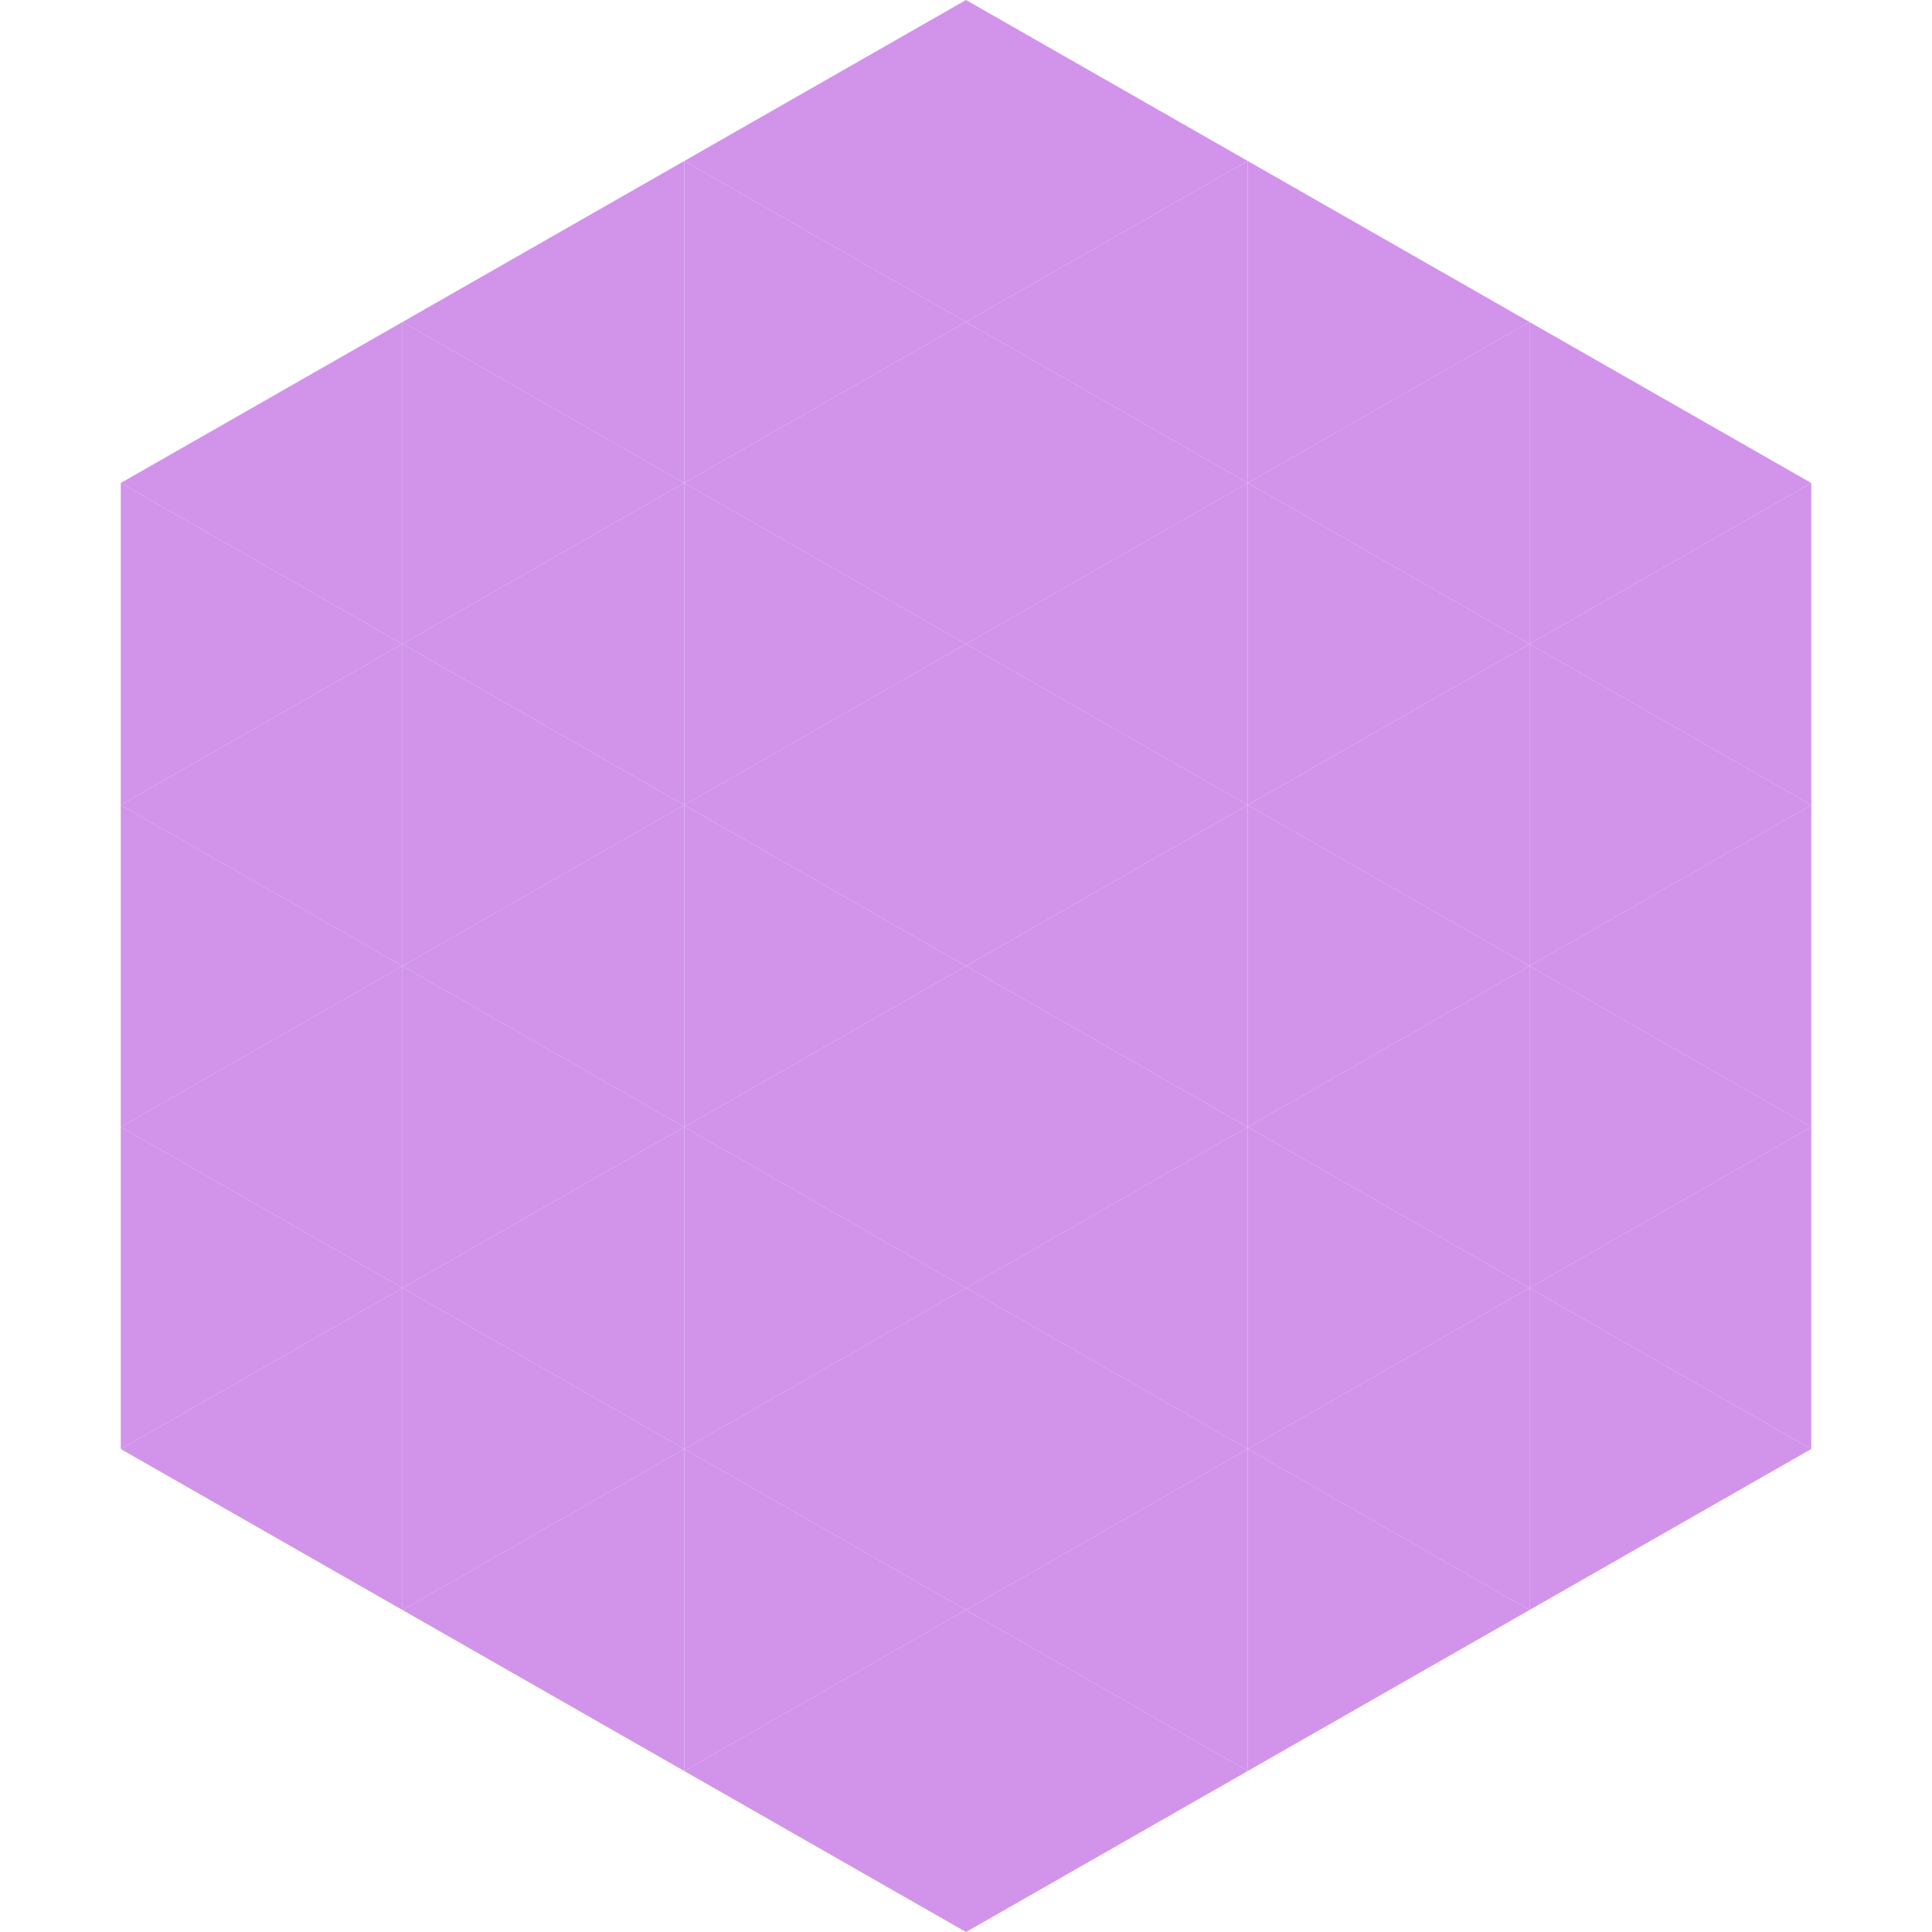 <?xml version="1.0"?>
<!-- Generated by SVGo -->
<svg width="240" height="240"
     xmlns="http://www.w3.org/2000/svg"
     xmlns:xlink="http://www.w3.org/1999/xlink">
<polygon points="50,40 15,60 50,80" style="fill:rgb(210,147,234)" />
<polygon points="190,40 225,60 190,80" style="fill:rgb(210,147,234)" />
<polygon points="15,60 50,80 15,100" style="fill:rgb(210,147,234)" />
<polygon points="225,60 190,80 225,100" style="fill:rgb(210,147,234)" />
<polygon points="50,80 15,100 50,120" style="fill:rgb(210,147,234)" />
<polygon points="190,80 225,100 190,120" style="fill:rgb(210,147,234)" />
<polygon points="15,100 50,120 15,140" style="fill:rgb(210,147,234)" />
<polygon points="225,100 190,120 225,140" style="fill:rgb(210,147,234)" />
<polygon points="50,120 15,140 50,160" style="fill:rgb(210,147,234)" />
<polygon points="190,120 225,140 190,160" style="fill:rgb(210,147,234)" />
<polygon points="15,140 50,160 15,180" style="fill:rgb(210,147,234)" />
<polygon points="225,140 190,160 225,180" style="fill:rgb(210,147,234)" />
<polygon points="50,160 15,180 50,200" style="fill:rgb(210,147,234)" />
<polygon points="190,160 225,180 190,200" style="fill:rgb(210,147,234)" />
<polygon points="15,180 50,200 15,220" style="fill:rgb(255,255,255); fill-opacity:0" />
<polygon points="225,180 190,200 225,220" style="fill:rgb(255,255,255); fill-opacity:0" />
<polygon points="50,0 85,20 50,40" style="fill:rgb(255,255,255); fill-opacity:0" />
<polygon points="190,0 155,20 190,40" style="fill:rgb(255,255,255); fill-opacity:0" />
<polygon points="85,20 50,40 85,60" style="fill:rgb(210,147,234)" />
<polygon points="155,20 190,40 155,60" style="fill:rgb(210,147,234)" />
<polygon points="50,40 85,60 50,80" style="fill:rgb(210,147,234)" />
<polygon points="190,40 155,60 190,80" style="fill:rgb(210,147,234)" />
<polygon points="85,60 50,80 85,100" style="fill:rgb(210,147,234)" />
<polygon points="155,60 190,80 155,100" style="fill:rgb(210,147,234)" />
<polygon points="50,80 85,100 50,120" style="fill:rgb(210,147,234)" />
<polygon points="190,80 155,100 190,120" style="fill:rgb(210,147,234)" />
<polygon points="85,100 50,120 85,140" style="fill:rgb(210,147,234)" />
<polygon points="155,100 190,120 155,140" style="fill:rgb(210,147,234)" />
<polygon points="50,120 85,140 50,160" style="fill:rgb(210,147,234)" />
<polygon points="190,120 155,140 190,160" style="fill:rgb(210,147,234)" />
<polygon points="85,140 50,160 85,180" style="fill:rgb(210,147,234)" />
<polygon points="155,140 190,160 155,180" style="fill:rgb(210,147,234)" />
<polygon points="50,160 85,180 50,200" style="fill:rgb(210,147,234)" />
<polygon points="190,160 155,180 190,200" style="fill:rgb(210,147,234)" />
<polygon points="85,180 50,200 85,220" style="fill:rgb(210,147,234)" />
<polygon points="155,180 190,200 155,220" style="fill:rgb(210,147,234)" />
<polygon points="120,0 85,20 120,40" style="fill:rgb(210,147,234)" />
<polygon points="120,0 155,20 120,40" style="fill:rgb(210,147,234)" />
<polygon points="85,20 120,40 85,60" style="fill:rgb(210,147,234)" />
<polygon points="155,20 120,40 155,60" style="fill:rgb(210,147,234)" />
<polygon points="120,40 85,60 120,80" style="fill:rgb(210,147,234)" />
<polygon points="120,40 155,60 120,80" style="fill:rgb(210,147,234)" />
<polygon points="85,60 120,80 85,100" style="fill:rgb(210,147,234)" />
<polygon points="155,60 120,80 155,100" style="fill:rgb(210,147,234)" />
<polygon points="120,80 85,100 120,120" style="fill:rgb(210,147,234)" />
<polygon points="120,80 155,100 120,120" style="fill:rgb(210,147,234)" />
<polygon points="85,100 120,120 85,140" style="fill:rgb(210,147,234)" />
<polygon points="155,100 120,120 155,140" style="fill:rgb(210,147,234)" />
<polygon points="120,120 85,140 120,160" style="fill:rgb(210,147,234)" />
<polygon points="120,120 155,140 120,160" style="fill:rgb(210,147,234)" />
<polygon points="85,140 120,160 85,180" style="fill:rgb(210,147,234)" />
<polygon points="155,140 120,160 155,180" style="fill:rgb(210,147,234)" />
<polygon points="120,160 85,180 120,200" style="fill:rgb(210,147,234)" />
<polygon points="120,160 155,180 120,200" style="fill:rgb(210,147,234)" />
<polygon points="85,180 120,200 85,220" style="fill:rgb(210,147,234)" />
<polygon points="155,180 120,200 155,220" style="fill:rgb(210,147,234)" />
<polygon points="120,200 85,220 120,240" style="fill:rgb(210,147,234)" />
<polygon points="120,200 155,220 120,240" style="fill:rgb(210,147,234)" />
<polygon points="85,220 120,240 85,260" style="fill:rgb(255,255,255); fill-opacity:0" />
<polygon points="155,220 120,240 155,260" style="fill:rgb(255,255,255); fill-opacity:0" />
</svg>
